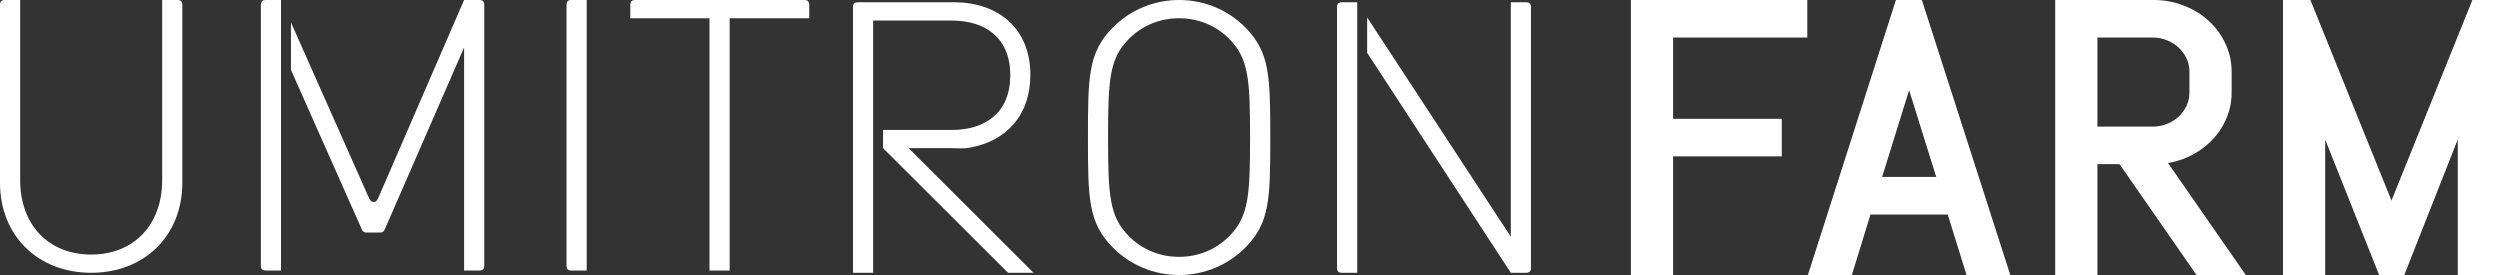 <svg width="400" height="44" viewBox="0 0 400 44" fill="none" xmlns="http://www.w3.org/2000/svg">
<rect x="0" y="0" width="400" height="44" fill="#333333" stroke="none"/>
<path d="M29.174 0.807V29.235C29.174 37.684 23.137 43.645 14.587 43.645C6.037 43.645 0 37.684 0 29.235V0.807C0 0.237 0.233 0 0.794 0H3.226V28.812C3.226 35.988 7.771 40.727 14.587 40.727C21.404 40.727 25.948 35.988 25.948 28.812V0H28.381C28.941 0 29.174 0.237 29.174 0.807Z" fill="white"/>
<path d="M129.477 2.918V0.807C129.477 0.237 129.244 0 128.69 0H101.642C101.082 0 100.849 0.237 100.849 0.807V2.918H113.52V43.282H116.747V2.918H129.477Z" fill="white"/>
<path d="M214.721 43.645H217.154V0.363H214.721C214.16 0.363 213.927 0.6 213.927 1.17V42.837C213.927 43.408 214.16 43.645 214.721 43.645Z" fill="white"/>
<path d="M241.729 0.363H244.161C244.722 0.363 244.955 0.6 244.955 1.17V42.837C244.955 43.408 244.722 43.645 244.161 43.645H241.729L241.498 43.291C233.913 31.679 226.329 20.068 218.745 8.449V2.792L241.729 37.869V0.363Z" fill="white"/>
<path d="M152.659 0.363H137.249C136.688 0.363 136.455 0.6 136.477 1.177V43.652H139.703V3.288H152.258C157.698 3.288 161.646 6.079 161.646 12.04C161.646 17.994 157.698 20.793 152.258 20.793H141.291V23.703C147.961 30.353 154.625 37.002 161.289 43.652H165.374C158.703 37.002 152.04 30.353 145.376 23.703H152.251C152.717 23.703 153.19 23.71 153.657 23.733C154.13 23.755 154.589 23.725 155.055 23.644C161.034 22.615 164.857 18.416 164.857 11.974C164.857 4.436 159.592 0.363 152.659 0.363Z" fill="white"/>
<path d="M44.964 43.282H42.532C41.971 43.282 41.738 43.045 41.738 42.475V0.807C41.738 0.237 41.971 0 42.532 0H44.964V43.282Z" fill="white"/>
<path d="M93.871 43.282H91.439C90.871 43.282 90.638 43.045 90.645 42.475V0.807C90.645 0.237 90.878 0 91.439 0H93.871V43.282Z" fill="white"/>
<path d="M58.626 37.202H60.825C61.204 37.202 61.401 37.069 61.553 36.721C63.663 31.881 65.774 27.042 67.885 22.203L67.925 22.111C70.035 17.273 72.146 12.435 74.254 7.597V43.282H76.687C77.248 43.282 77.481 43.045 77.481 42.475V0.807C77.481 0.237 77.248 0 76.687 0H74.254C71.964 5.287 69.672 10.572 67.379 15.858C65.087 21.143 62.795 26.428 60.505 31.715C60.148 32.545 59.42 32.545 59.056 31.723C56.371 25.676 53.683 19.63 50.996 13.586L50.863 13.286C49.425 10.051 47.988 6.817 46.551 3.584V11.181C48.445 15.439 50.336 19.697 52.228 23.955C54.12 28.212 56.011 32.471 57.905 36.728C58.058 37.069 58.254 37.202 58.626 37.202Z" fill="white"/>
<path fill-rule="evenodd" clip-rule="evenodd" d="M188.658 0C192.663 0 196.487 1.577 199.298 4.436C203.18 8.39 203.238 12.218 203.245 22C203.245 31.782 203.187 35.618 199.298 39.565C196.487 42.415 192.663 44 188.658 44C184.653 44 180.829 42.423 178.018 39.565C174.129 35.618 174.071 31.789 174.071 22C174.071 12.218 174.129 8.382 178.018 4.436C180.829 1.577 184.653 0 188.658 0ZM188.651 41.097C191.702 41.097 194.572 39.935 196.72 37.75C199.771 34.648 200.012 31.308 200.012 22.007C200.012 12.707 199.771 9.367 196.72 6.265C194.572 4.073 191.702 2.918 188.651 2.918C185.607 2.918 182.73 4.08 180.582 6.265C177.53 9.36 177.29 12.707 177.29 22.007C177.29 31.308 177.53 34.648 180.582 37.75C182.73 39.942 185.599 41.097 188.651 41.097Z" fill="white"/>
<path d="M393.245 22.312V44H400V0H395.582L382.638 32.093L369.664 0H365.279V44H372.033V22.339L380.66 44H384.685L393.245 22.312Z" fill="white"/>
<path fill-rule="evenodd" clip-rule="evenodd" d="M351.446 44L339.126 26.264H335.587V44H328.833V0H344.578C346.292 0 347.919 0.301 349.444 0.911C350.947 1.492 352.272 2.303 353.408 3.343C354.547 4.385 355.433 5.608 356.068 7.002C356.732 8.397 357.061 9.884 357.061 11.451V14.813C357.061 16.382 356.731 17.879 356.068 19.291C355.432 20.667 354.545 21.881 353.408 22.921C352.274 23.959 350.952 24.779 349.452 25.379L349.444 25.382L349.436 25.385C348.612 25.703 347.759 25.934 346.879 26.079L359.328 44H351.446ZM349.847 9.357L349.844 9.352C349.528 8.677 349.105 8.103 348.575 7.619L348.568 7.612L348.56 7.605C348.032 7.106 347.409 6.714 346.681 6.429L346.676 6.427L346.67 6.425C345.986 6.149 345.23 6.006 344.388 6.006H335.587V20.258H344.388C345.23 20.258 345.986 20.114 346.67 19.839L346.676 19.837L346.681 19.835C347.415 19.547 348.04 19.162 348.568 18.68C349.106 18.17 349.532 17.59 349.847 16.936C350.15 16.285 350.307 15.581 350.307 14.813V11.451C350.307 10.68 350.15 9.989 349.849 9.362L349.847 9.357Z" fill="white"/>
<path fill-rule="evenodd" clip-rule="evenodd" d="M296.299 44L299.276 34.32H311.637L314.646 44H321.649L307.499 0H303.347L289.263 44H296.299ZM301.141 28.314L305.458 14.425L309.798 28.314H301.141Z" fill="white"/>
<path d="M260.939 44V0H289.168V6.006H267.694V19.012H285.082V25.017H267.694V44H260.939Z" fill="white"/>
</svg>
